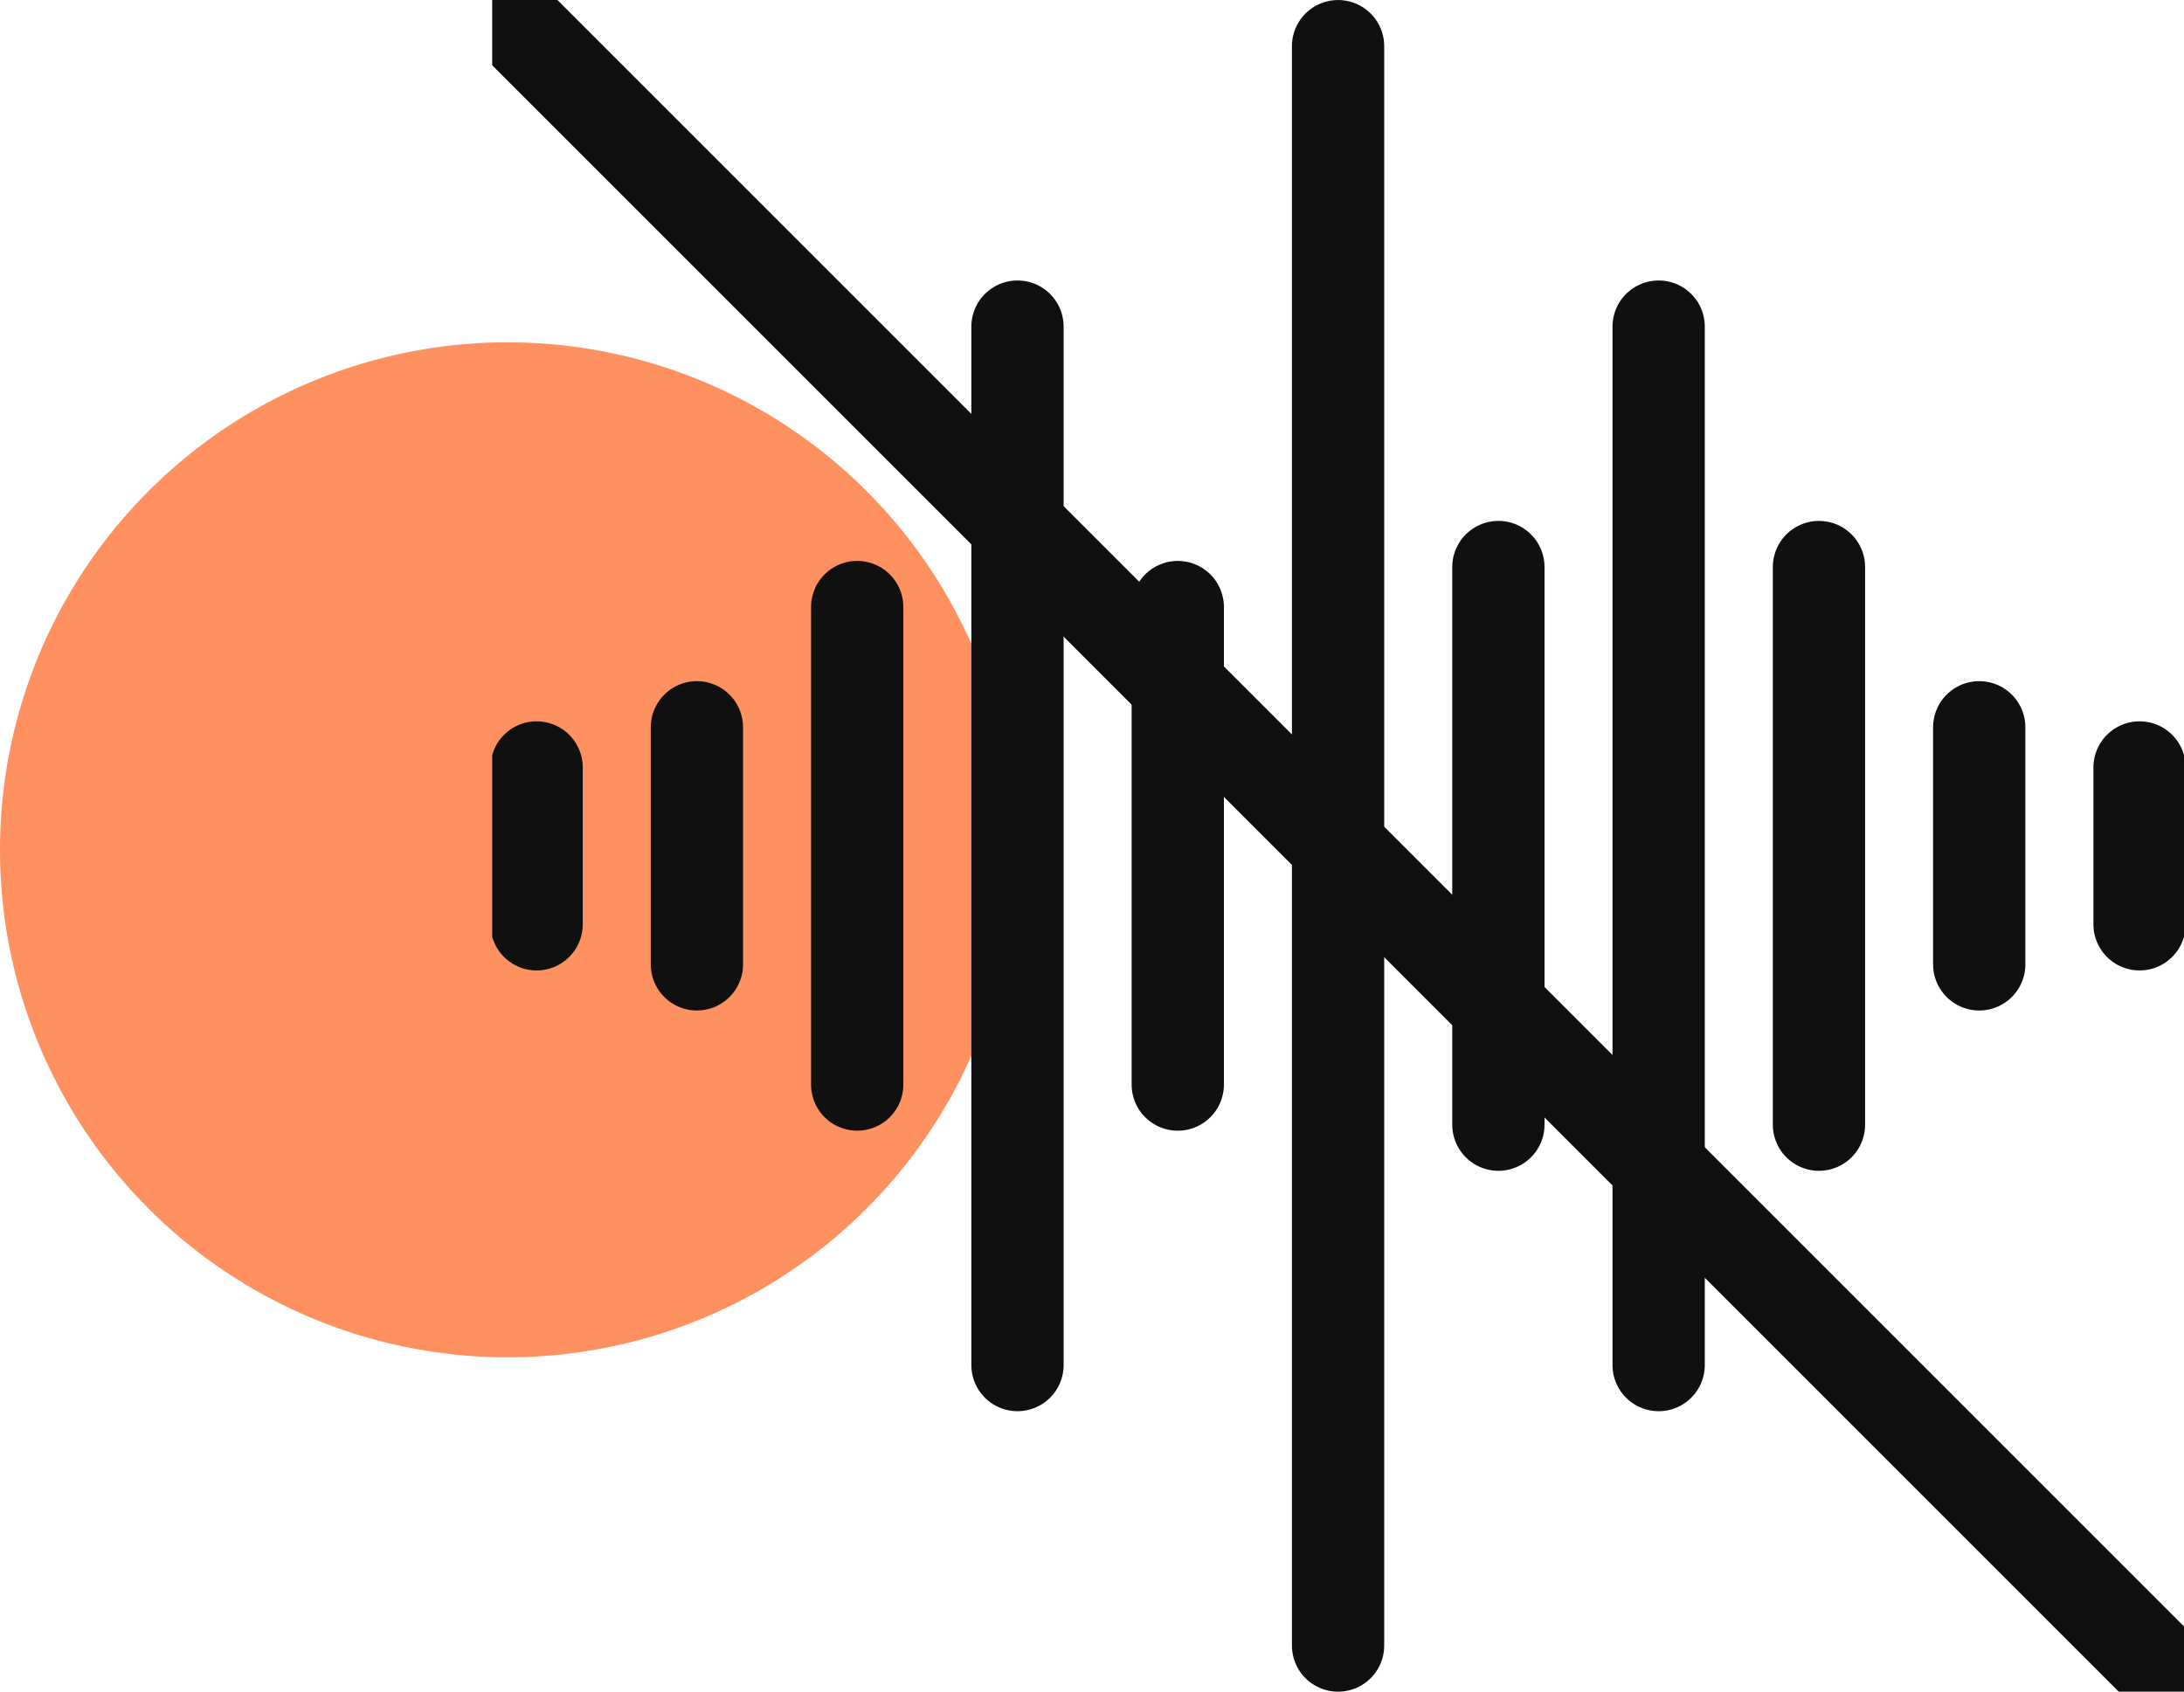 <svg xmlns="http://www.w3.org/2000/svg" xmlns:xlink="http://www.w3.org/1999/xlink" width="71.001" height="55" viewBox="0 0 71.001 55">
  <defs>
    <clipPath id="clip-path">
      <rect id="Rectangle_559" data-name="Rectangle 559" width="55" height="55" transform="translate(0.261 0.26)" fill="none"/>
    </clipPath>
  </defs>
  <g id="cisza" transform="translate(-15259 -6468)">
    <circle id="Ellipse_302" data-name="Ellipse 302" cx="16.5" cy="16.5" r="16.5" transform="translate(15259 6479.13)" fill="#ff9060"/>
    <g id="Group_1802" data-name="Group 1802" transform="translate(15274.74 6467.74)">
      <path id="Path_1214" data-name="Path 1214" d="M27.211,39.657V24.132" transform="translate(-4.662 -4.135)" fill="none" stroke="#111010" stroke-linecap="round" stroke-linejoin="round" stroke-width="3"/>
      <g id="Group_1797" data-name="Group 1797">
        <g id="Group_1796" data-name="Group 1796" clip-path="url(#clip-path)">
          <path id="Path_1215" data-name="Path 1215" d="M33.5,54.125v-52" transform="translate(-5.74 -0.364)" fill="none" stroke="#111010" stroke-linecap="round" stroke-linejoin="round" stroke-width="3"/>
        </g>
      </g>
      <path id="Path_1216" data-name="Path 1216" d="M39.789,40.691V22.561" transform="translate(-6.817 -3.865)" fill="none" stroke="#111010" stroke-linecap="round" stroke-linejoin="round" stroke-width="3"/>
      <path id="Path_1217" data-name="Path 1217" d="M46.077,46.891V13.128" transform="translate(-7.895 -2.249)" fill="none" stroke="#111010" stroke-linecap="round" stroke-linejoin="round" stroke-width="3"/>
      <path id="Path_1218" data-name="Path 1218" d="M52.366,40.691V22.561" transform="translate(-8.972 -3.865)" fill="none" stroke="#111010" stroke-linecap="round" stroke-linejoin="round" stroke-width="3"/>
      <path id="Path_1219" data-name="Path 1219" d="M58.654,36.557V28.849" transform="translate(-10.05 -4.943)" fill="none" stroke="#111010" stroke-linecap="round" stroke-linejoin="round" stroke-width="3"/>
      <g id="Group_1799" data-name="Group 1799">
        <g id="Group_1798" data-name="Group 1798" clip-path="url(#clip-path)">
          <path id="Path_1220" data-name="Path 1220" d="M64.943,35.524v-5.1" transform="translate(-11.127 -5.212)" fill="none" stroke="#111010" stroke-linecap="round" stroke-linejoin="round" stroke-width="3"/>
          <path id="Path_1221" data-name="Path 1221" d="M2.057,35.524v-5.1" transform="translate(-0.352 -5.212)" fill="none" stroke="#111010" stroke-linecap="round" stroke-linejoin="round" stroke-width="3"/>
        </g>
      </g>
      <path id="Path_1222" data-name="Path 1222" d="M8.346,36.557V28.849" transform="translate(-1.43 -4.943)" fill="none" stroke="#111010" stroke-linecap="round" stroke-linejoin="round" stroke-width="3"/>
      <path id="Path_1223" data-name="Path 1223" d="M14.634,39.657V24.132" transform="translate(-2.507 -4.135)" fill="none" stroke="#111010" stroke-linecap="round" stroke-linejoin="round" stroke-width="3"/>
      <path id="Path_1224" data-name="Path 1224" d="M20.923,46.891V13.128" transform="translate(-3.585 -2.249)" fill="none" stroke="#111010" stroke-linecap="round" stroke-linejoin="round" stroke-width="3"/>
      <g id="Group_1801" data-name="Group 1801">
        <g id="Group_1800" data-name="Group 1800" clip-path="url(#clip-path)">
          <line id="Line_299" data-name="Line 299" x2="53.035" y2="53.035" transform="translate(1.243 1.243)" fill="none" stroke="#111010" stroke-linecap="round" stroke-linejoin="round" stroke-width="3"/>
        </g>
      </g>
    </g>
  </g>
</svg>
